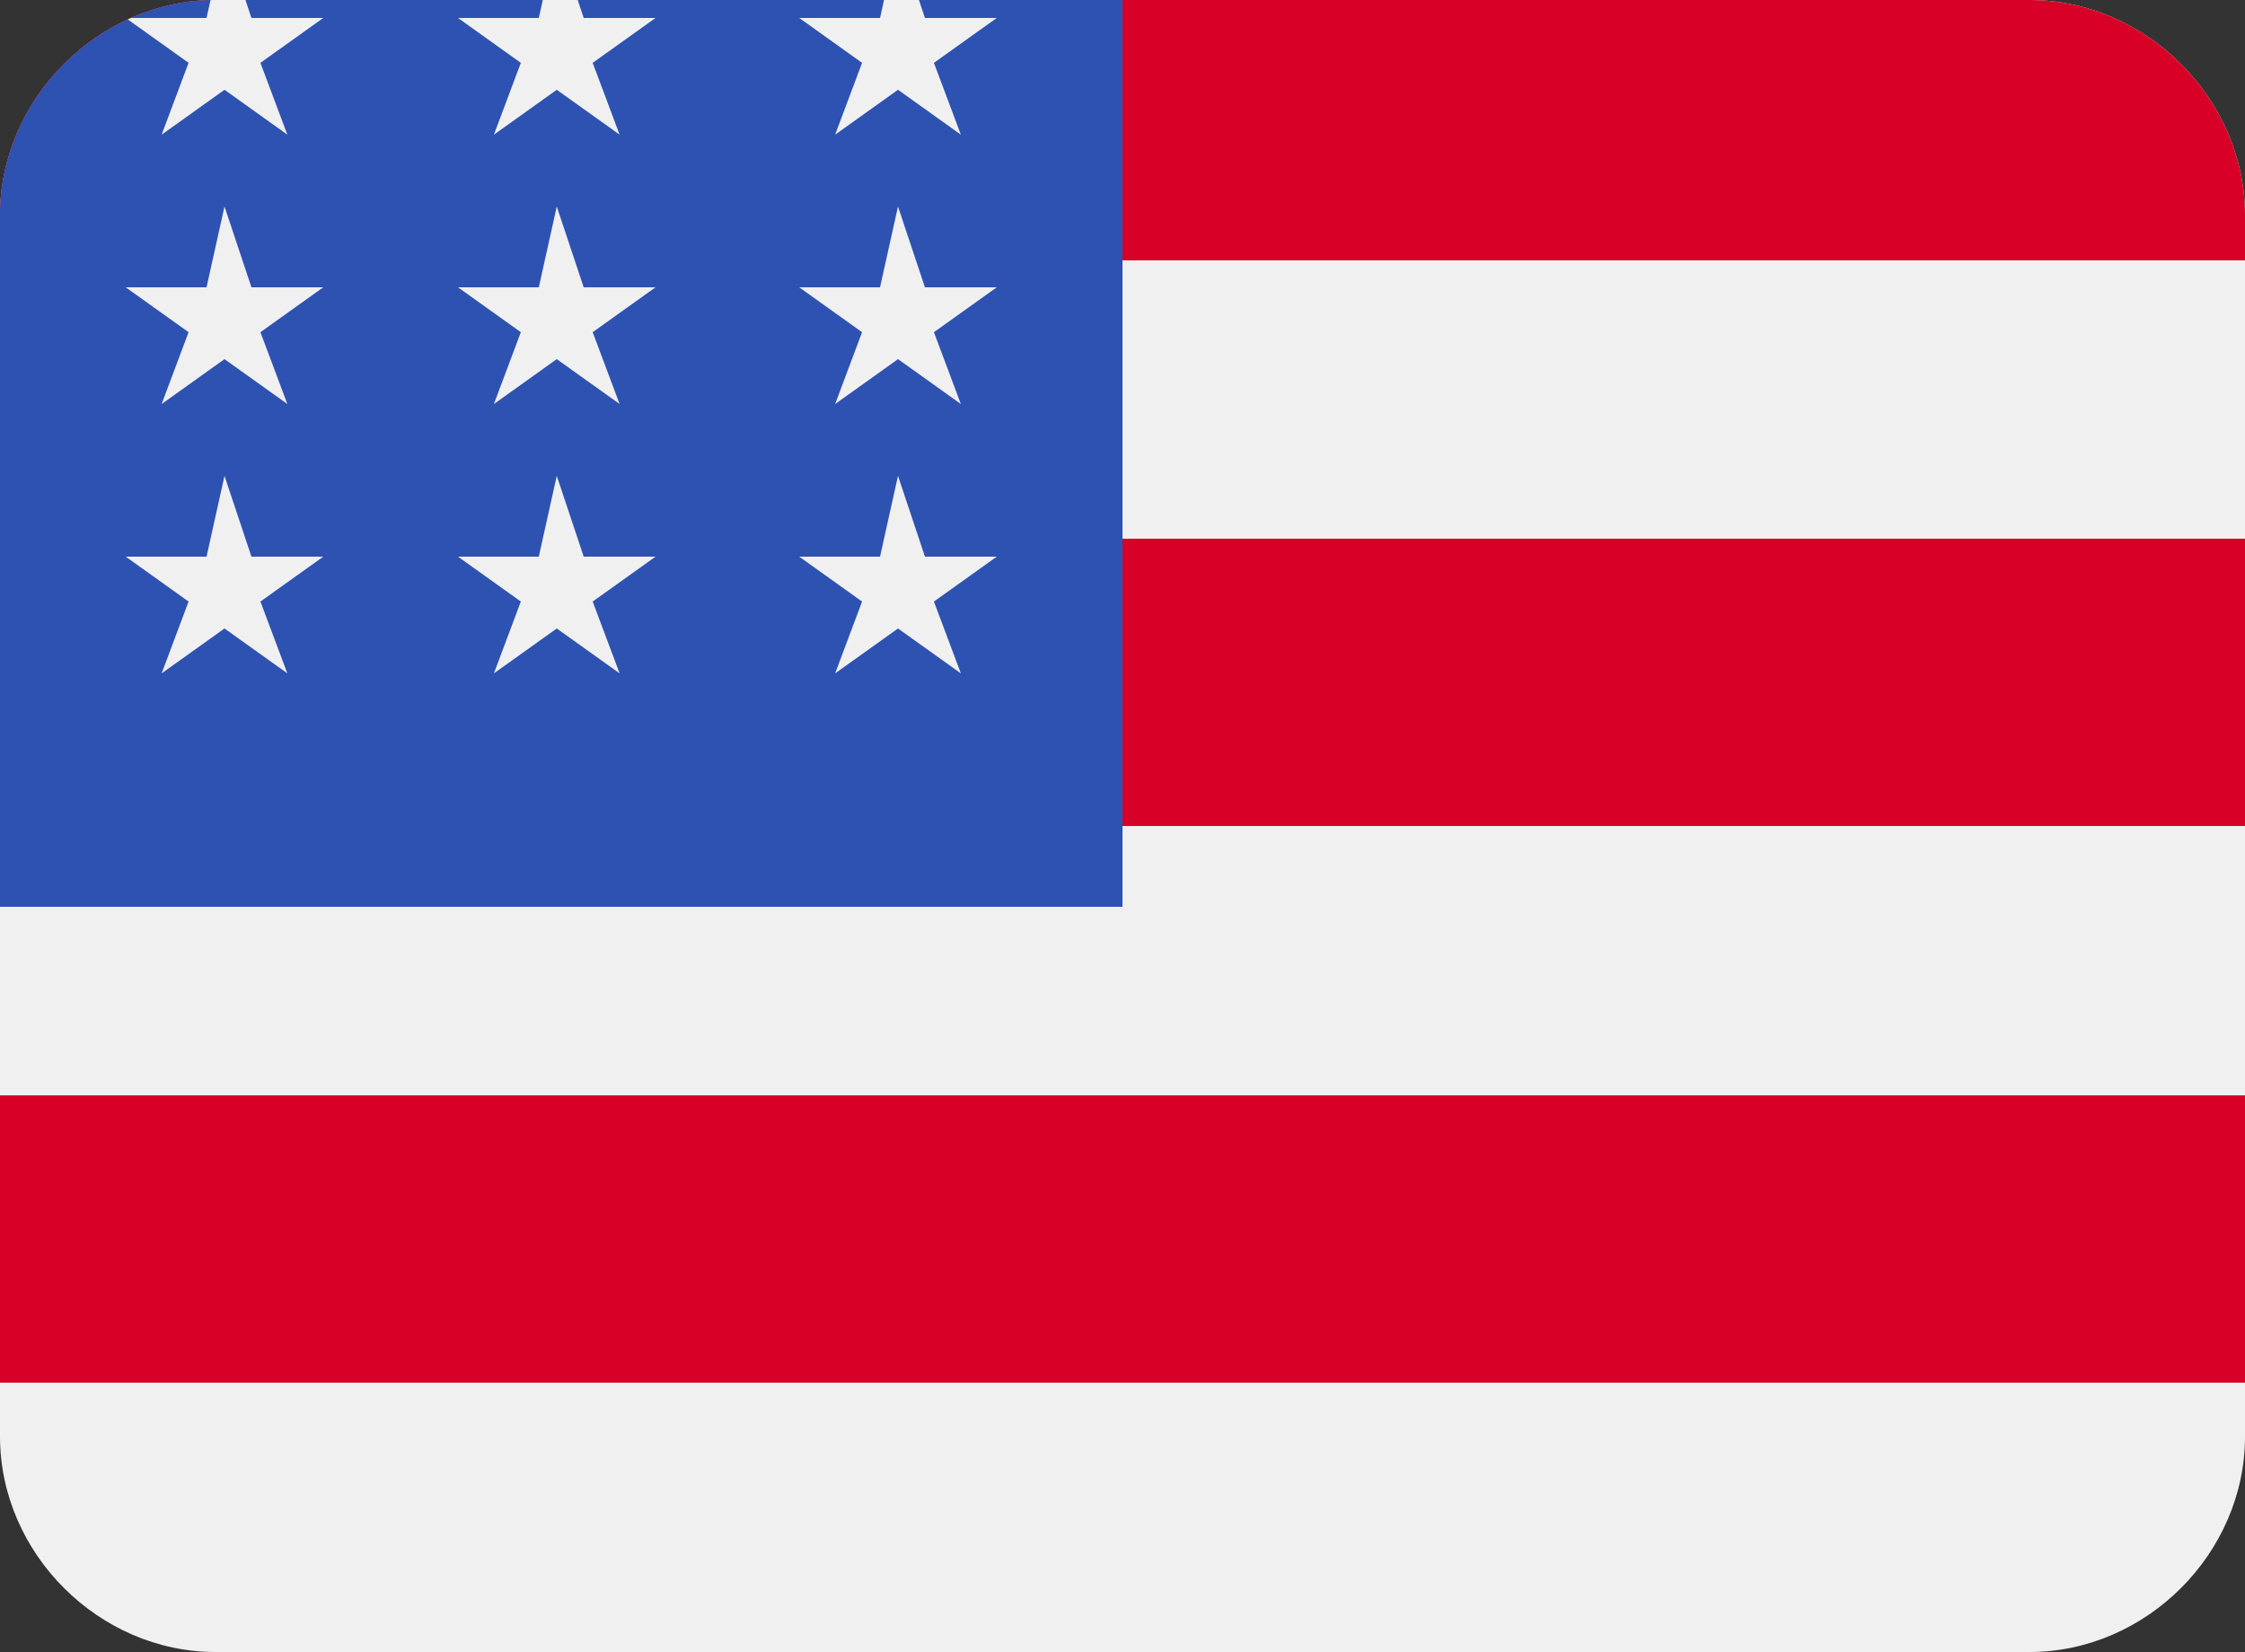 <svg xmlns="http://www.w3.org/2000/svg" xmlns:xlink="http://www.w3.org/1999/xlink" viewBox="0 0 25 18.4" xmlns:v="https://vecta.io/nano"><rect x="0" y="0" width="25" height="18.4" fill="#333333" stroke="none"/><defs><path id="A" d="M22.6 18.4H2.4C1.1 18.4 0 17.3 0 16V2.4C0 1.1 1.1 0 2.4 0h20.2C23.9 0 25 1.1 25 2.4V16c0 1.3-1.1 2.4-2.4 2.4z"/><path id="B" d="M2.5 4l.7.5-.3-.8.7-.5h-.8l-.3-.9-.2.9h-.9l.7.5-.3.8z"/></defs><clipPath id="C"><use xlink:href="#A"/></clipPath><g clip-path="url(#C)"><defs><path id="D" d="M22.6 18.4H2.4C1.1 18.4 0 17.3 0 16V2.4C0 1.1 1.1 0 2.4 0h20.2C23.9 0 25 1.1 25 2.4V16c0 1.3-1.1 2.4-2.4 2.4z"/></defs><clipPath id="E"><use xlink:href="#D"/></clipPath><path d="M22.6 18.4H2.4C1.1 18.4 0 17.3 0 16V2.4C0 1.1 1.1 0 2.4 0h20.2C23.9 0 25 1.1 25 2.4V16c0 1.3-1.1 2.4-2.4 2.4z" clip-path="url(#E)" fill="#f0f0f1"/></g><path d="M-1.4-1.3h27.3v4.2H-1.4zm0 7.3h27.3v3.2H-1.4zm0 6.2h27.3v3.2H-1.4z" clip-path="url(#C)" fill="#d80027"/><path d="M-.7-1.7h13.2v11.8H-.7z" clip-path="url(#C)" fill="#2e52b2"/><g clip-path="url(#C)" fill="#f0f0f1"><use xlink:href="#B"/><path d="M6.2 4l.7.5-.3-.8.7-.5h-.8l-.3-.9-.2.9h-.9l.7.5-.3.8zM10 4l.7.5-.3-.8.7-.5h-.8l-.3-.9-.2.9h-.9l.7.5-.3.8zM2.5 1l.7.5-.3-.8.7-.5h-.8l-.3-.9-.2.9h-.9l.7.5-.3.8z"/><path d="M6.2 1l.7.5-.3-.8.7-.5h-.8l-.3-.9-.2.9h-.9l.7.5-.3.8zM10 1l.7.5-.3-.8.7-.5h-.8L10-.7l-.2.9h-.9l.7.5-.3.8zM2.5 7l.7.5-.3-.8.7-.5h-.8l-.3-.9-.2.9h-.9l.7.5-.3.8zm3.7 0l.7.5-.3-.8.7-.5h-.8l-.3-.9-.2.9h-.9l.7.5-.3.8zM10 7l.7.5-.3-.8.7-.5h-.8l-.3-.9-.2.9h-.9l.7.5-.3.8z"/></g></svg>